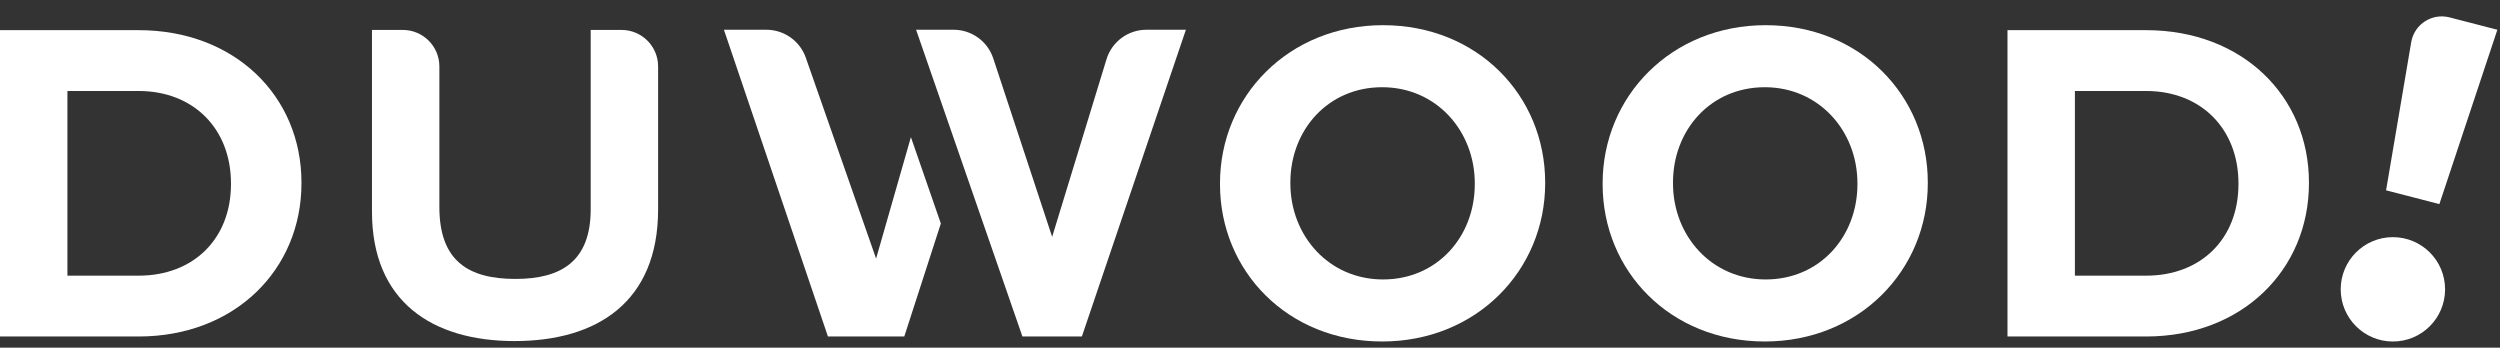 <svg xmlns="http://www.w3.org/2000/svg" width="151" height="21" viewBox="0 0 151 21" fill="none"><rect x="0" y="0" width="151" height="21" fill="#333333" stroke="none"/><path d="M144.531 20.627C146.272 20.627 147.683 19.216 147.683 17.475C147.683 15.735 146.272 14.324 144.531 14.324C142.79 14.324 141.379 15.735 141.379 17.475C141.379 19.216 142.79 20.627 144.531 20.627Z" fill="white"></path><path d="M0 1.822H8.372C14.188 1.822 18.208 5.813 18.208 11.021V11.073C18.208 16.28 14.188 20.324 8.372 20.324H0V1.822ZM4.072 5.496V16.65H8.372C11.704 16.65 13.951 14.404 13.951 11.126V11.073C13.951 7.796 11.704 5.496 8.372 5.496L4.072 5.496Z" fill="white"></path><path d="M73.688 11.126V11.073C73.688 5.822 77.832 1.521 83.534 1.521C89.236 1.521 93.328 5.769 93.328 11.021V11.073C93.328 16.325 89.183 20.626 83.481 20.626C77.779 20.626 73.688 16.378 73.688 11.126ZM89.077 11.126V11.073C89.077 7.907 86.754 5.268 83.481 5.268C80.208 5.268 77.938 7.854 77.938 11.021V11.073C77.938 14.24 80.261 16.879 83.534 16.879C86.807 16.879 89.077 14.293 89.077 11.126Z" fill="white"></path><path d="M96.799 11.126V11.073C96.799 5.822 100.944 1.521 106.645 1.521C112.347 1.521 116.439 5.769 116.439 11.021V11.073C116.439 16.325 112.295 20.626 106.593 20.626C100.891 20.626 96.799 16.378 96.799 11.126ZM112.189 11.126V11.073C112.189 7.907 109.866 5.268 106.593 5.268C103.319 5.268 101.049 7.854 101.049 11.021V11.073C101.049 14.24 103.372 16.879 106.645 16.879C109.919 16.879 112.189 14.293 112.189 11.126Z" fill="white"></path><path d="M121.252 1.822H129.624C135.44 1.822 139.46 5.813 139.46 11.02V11.073C139.46 16.28 135.44 20.324 129.624 20.324H121.252V1.822ZM125.324 5.496V16.65H129.624C132.955 16.65 135.203 14.404 135.203 11.126V11.073C135.203 7.796 132.955 5.496 129.624 5.496L125.324 5.496Z" fill="white"></path><path d="M22.467 12.778V1.808H24.33C25.55 1.808 26.538 2.796 26.538 4.015V12.507C26.538 15.792 28.325 16.847 31.135 16.847C33.923 16.847 35.678 15.758 35.678 12.639V1.808H37.542C38.761 1.808 39.75 2.796 39.75 4.015V12.646C39.75 18.25 36.053 20.6 31.082 20.6C26.111 20.6 22.467 18.223 22.467 12.778Z" fill="white"></path><path d="M147.95 1.05L150.841 1.797L147.338 12.328L144.119 11.496L145.643 2.515C145.843 1.452 146.901 0.779 147.95 1.05Z" fill="white"></path><path d="M65.345 20.324L71.628 1.797H69.244C68.135 1.797 67.156 2.521 66.832 3.581L63.55 14.306L59.993 3.528C59.652 2.495 58.687 1.797 57.598 1.797H55.332L61.754 20.324H65.345Z" fill="white"></path><path d="M55.019 8.283L52.916 15.619L48.671 3.486C48.317 2.475 47.362 1.797 46.29 1.797H43.725L50.007 20.324H54.619L56.827 13.5L55.019 8.283Z" fill="white"></path></svg>